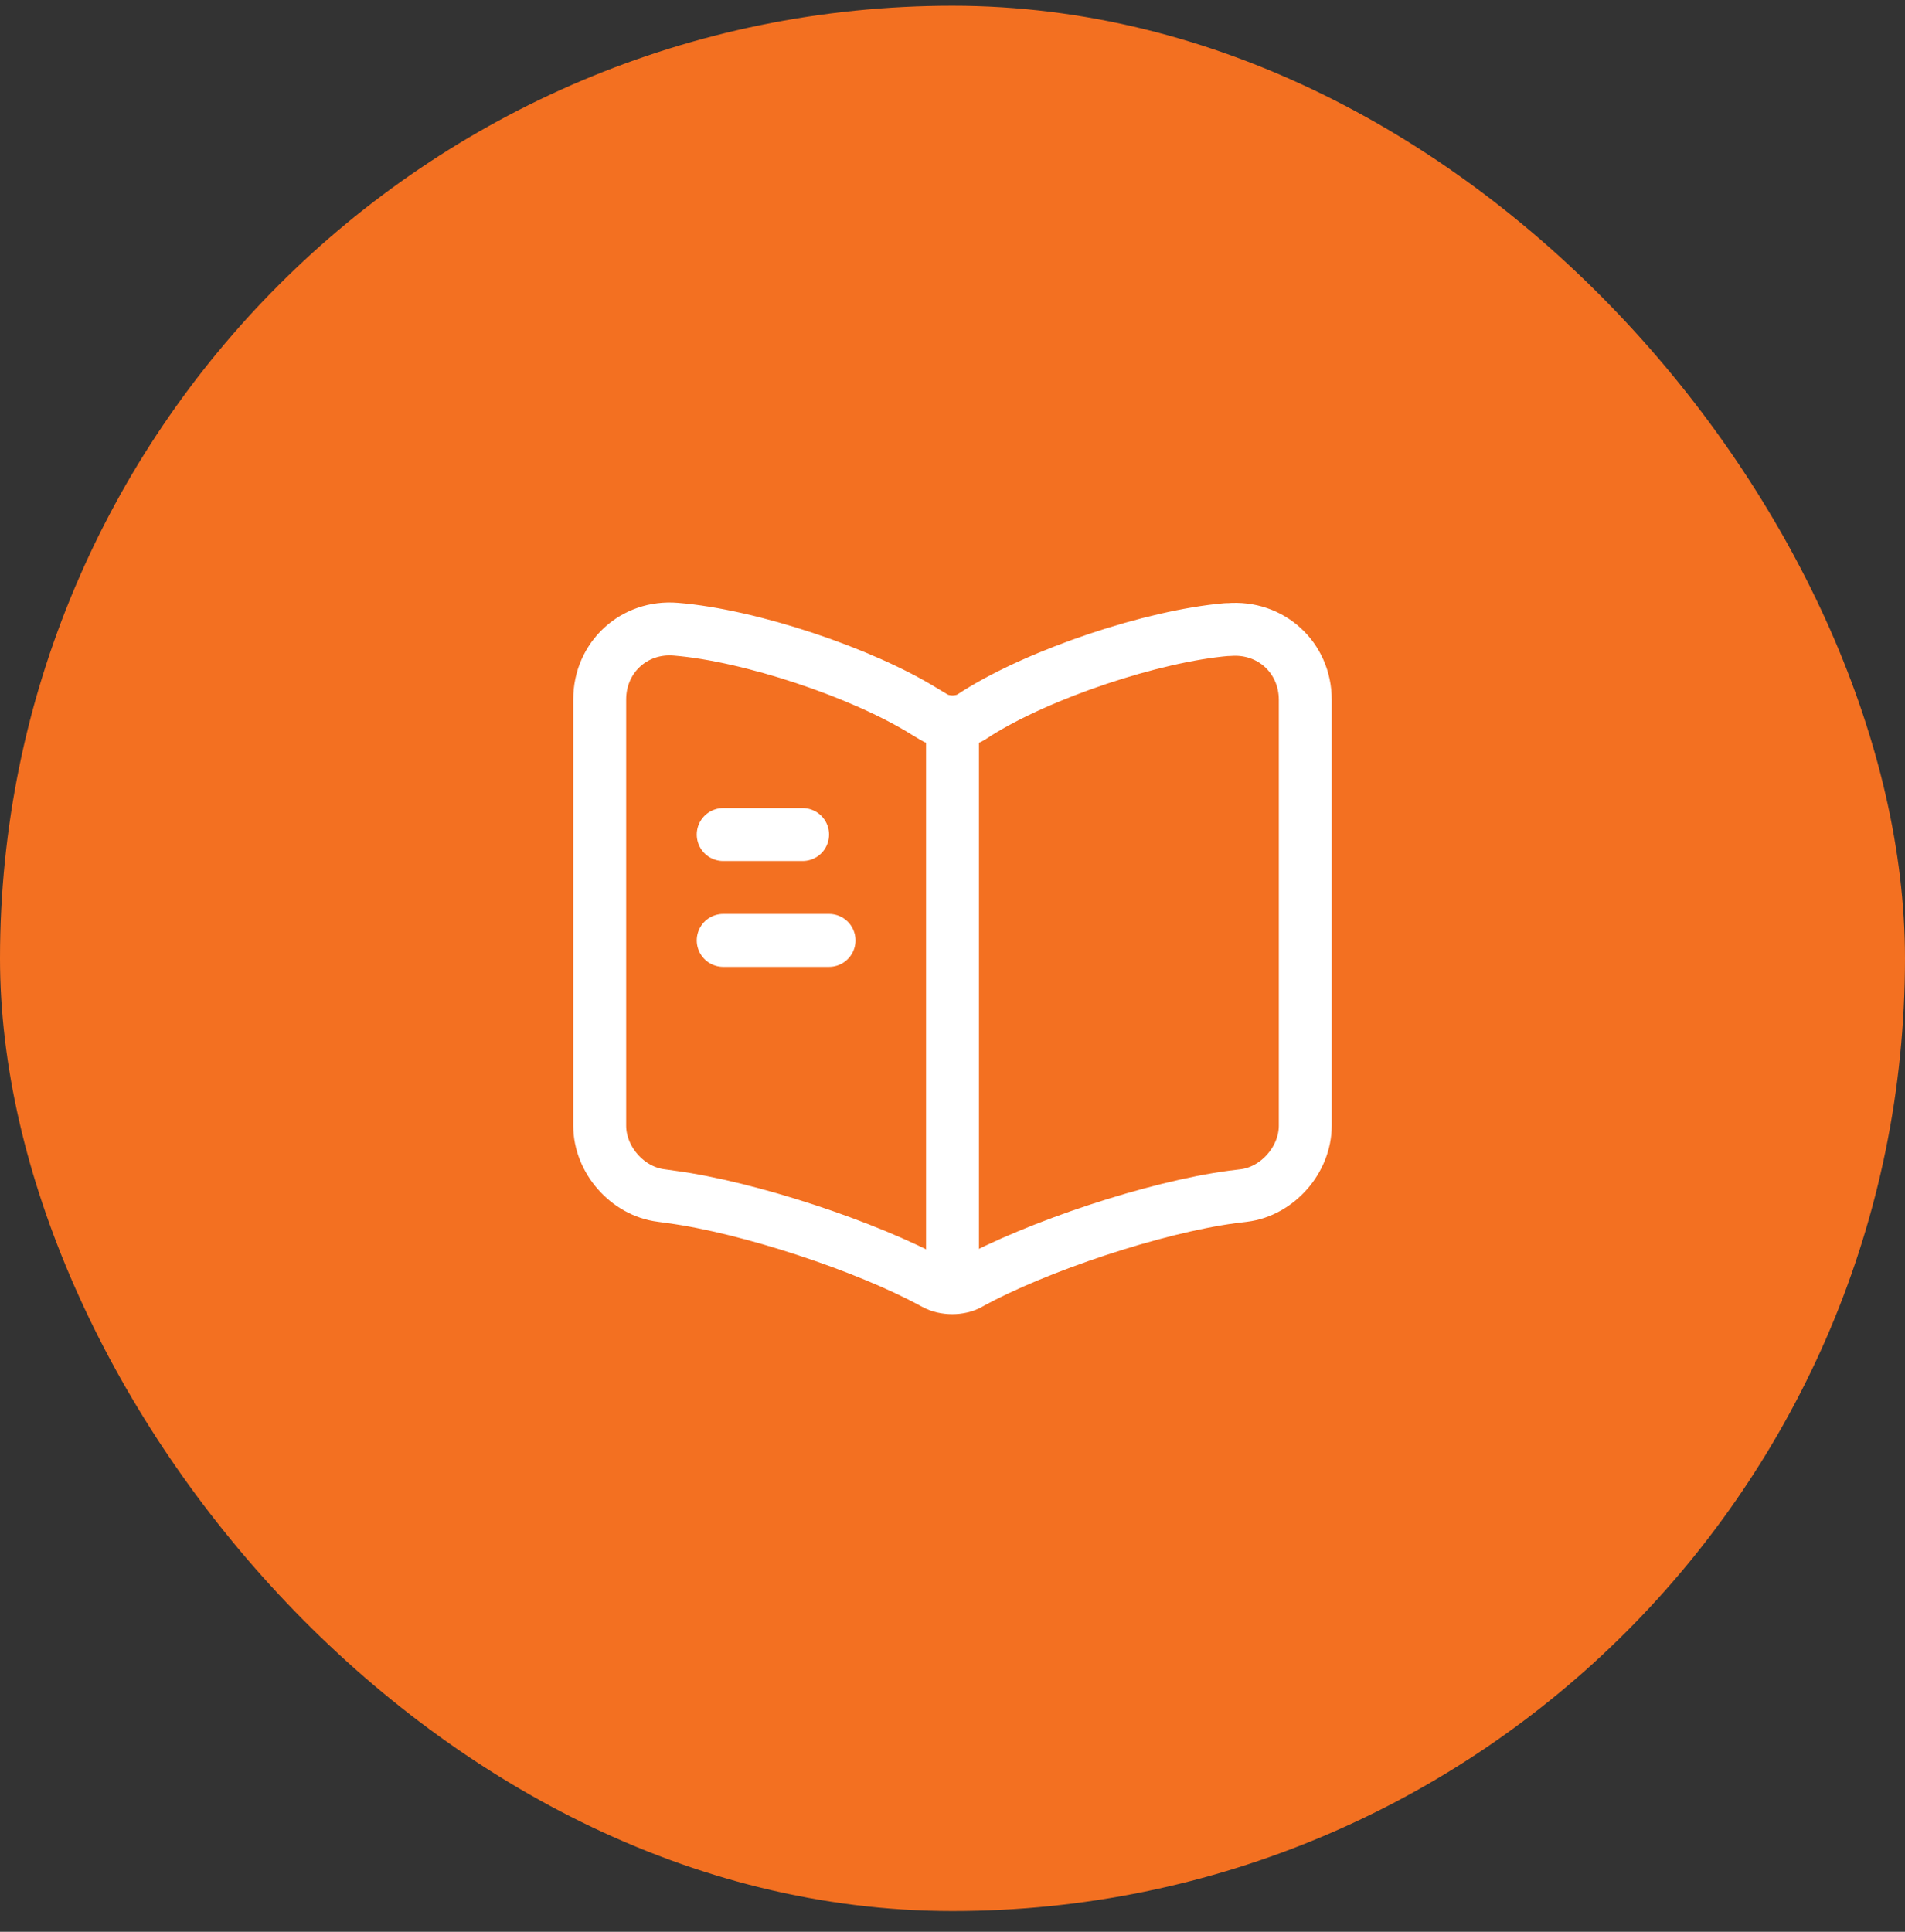 <svg width="72" height="73" viewBox="0 0 72 73" fill="none" xmlns="http://www.w3.org/2000/svg">
<rect x="0" y="0" width="72" height="73" fill="#333333" stroke="none"/>
<rect y="0.217" width="72" height="72" rx="36" fill="#F37021"/>
<path d="M49.333 42.537V26.444C49.333 24.844 48.026 23.657 46.439 23.791H46.359C43.559 24.031 39.306 25.457 36.933 26.951L36.706 27.097C36.319 27.337 35.679 27.337 35.293 27.097L34.959 26.897C32.586 25.417 28.346 24.004 25.546 23.777C23.959 23.644 22.666 24.844 22.666 26.431V42.537C22.666 43.817 23.706 45.017 24.986 45.177L25.373 45.231C28.266 45.617 32.733 47.084 35.293 48.484L35.346 48.511C35.706 48.711 36.279 48.711 36.626 48.511C39.186 47.097 43.666 45.617 46.573 45.231L47.013 45.177C48.293 45.017 49.333 43.817 49.333 42.537Z" stroke="white" stroke-width="2" stroke-linecap="round" stroke-linejoin="round"/>
<path d="M36 27.537V47.537" stroke="white" stroke-width="2" stroke-linecap="round" stroke-linejoin="round"/>
<path d="M30.334 31.537H27.334" stroke="white" stroke-width="2" stroke-linecap="round" stroke-linejoin="round"/>
<path d="M31.334 35.537H27.334" stroke="white" stroke-width="2" stroke-linecap="round" stroke-linejoin="round"/>
</svg>
